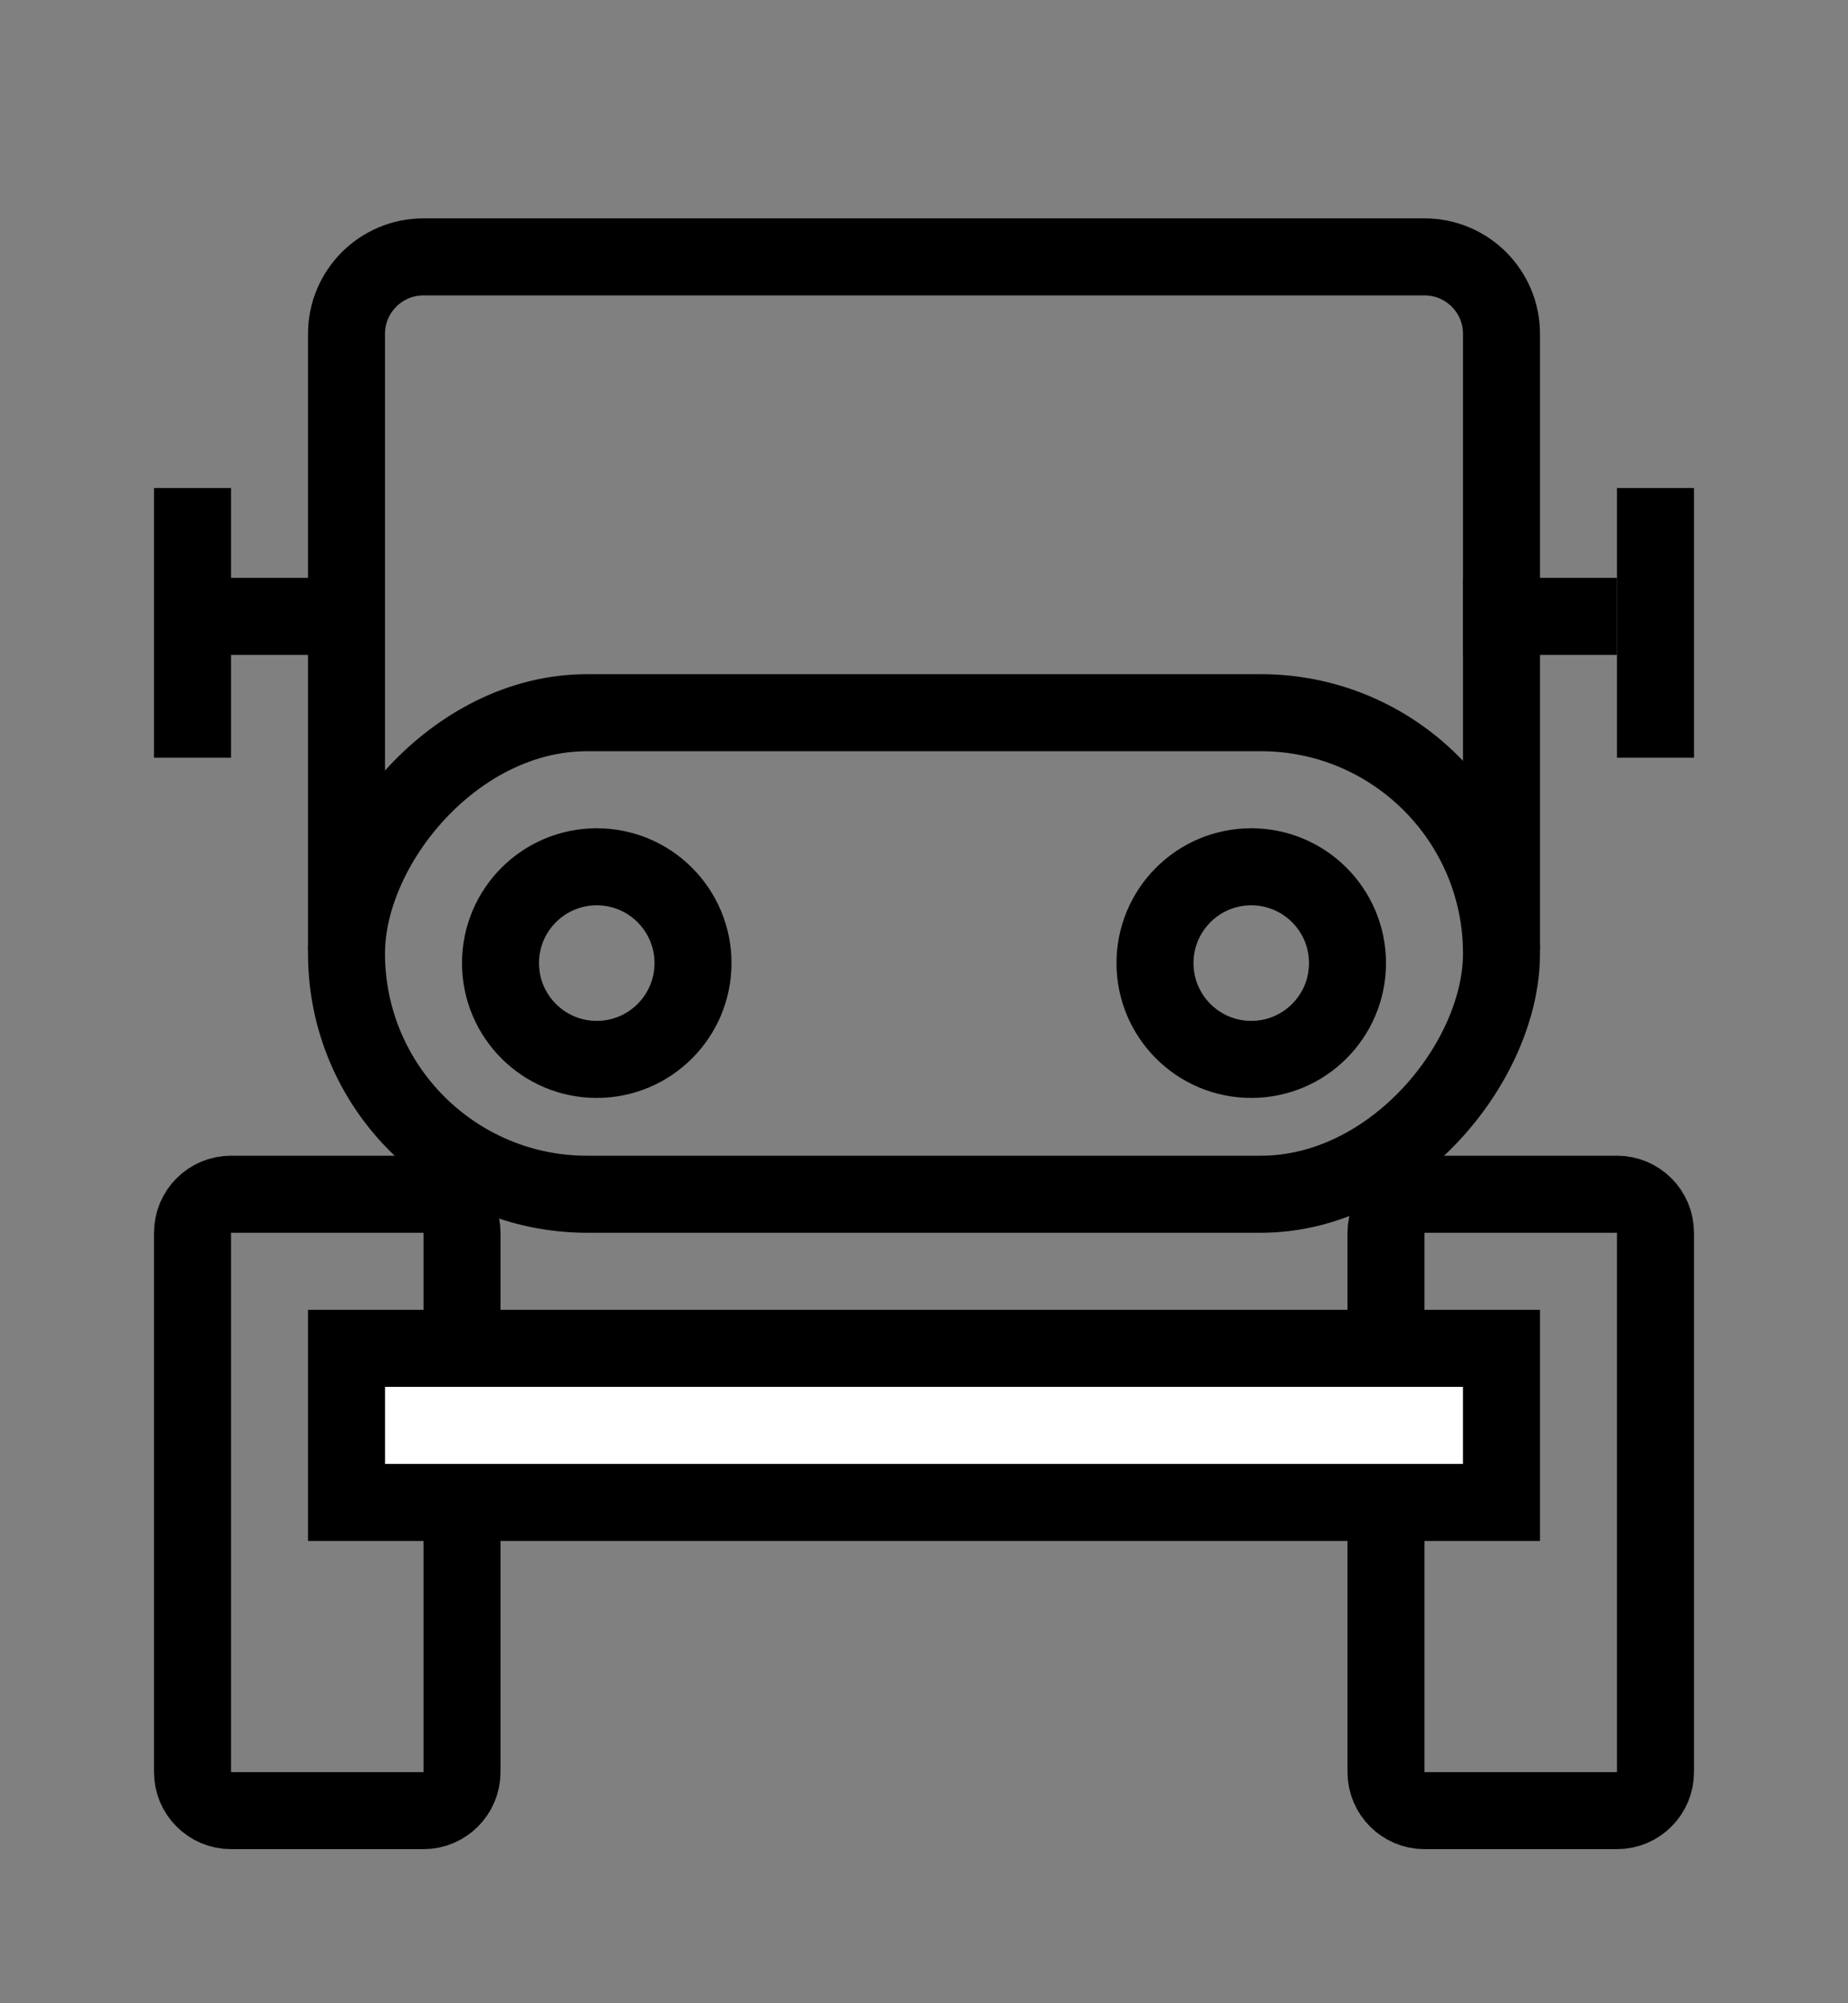 <svg width="48" height="52" viewBox="0 0 48 52" fill="none" xmlns="http://www.w3.org/2000/svg">
<rect x="0" y="0" width="48" height="52" fill="#808080" stroke="none"/>
<circle cx="15.5" cy="25" r="2.5" stroke="black" stroke-width="2"/>
<circle cx="32.5" cy="25" r="2.5" stroke="black" stroke-width="2"/>
<path d="M9 24.668V8.668C9 7.563 9.895 6.668 11 6.668H37C38.105 6.668 39 7.563 39 8.668V24.668" stroke="black" stroke-width="2"/>
<rect x="-1" y="1" width="30" height="12.5" rx="6.25" transform="matrix(-1 0 0 1 38 17.5)" stroke="black" stroke-width="2"/>
<path d="M11 31C11.552 31 12 31.448 12 32V36.375V39.875V46C12 46.552 11.552 47 11 47H6C5.448 47 5 46.552 5 46V32C5 31.448 5.448 31 6 31H11Z" stroke="black" stroke-width="2" stroke-linejoin="round"/>
<path d="M42 31C42.552 31 43 31.448 43 32V36.375V39.875V46C43 46.552 42.552 47 42 47H37C36.448 47 36 46.552 36 46V32C36 31.448 36.448 31 37 31H42Z" stroke="black" stroke-width="2" stroke-linejoin="round"/>
<line x1="38" y1="16" x2="42" y2="16" stroke="black" stroke-width="2"/>
<line x1="5" y1="16" x2="9" y2="16" stroke="black" stroke-width="2"/>
<line x1="5" y1="12.668" x2="5" y2="19.668" stroke="black" stroke-width="2"/>
<line x1="43" y1="12.668" x2="43" y2="19.668" stroke="black" stroke-width="2"/>
<rect x="9" y="35" width="30" height="4" fill="white" stroke="black" stroke-width="2"/>
</svg>

